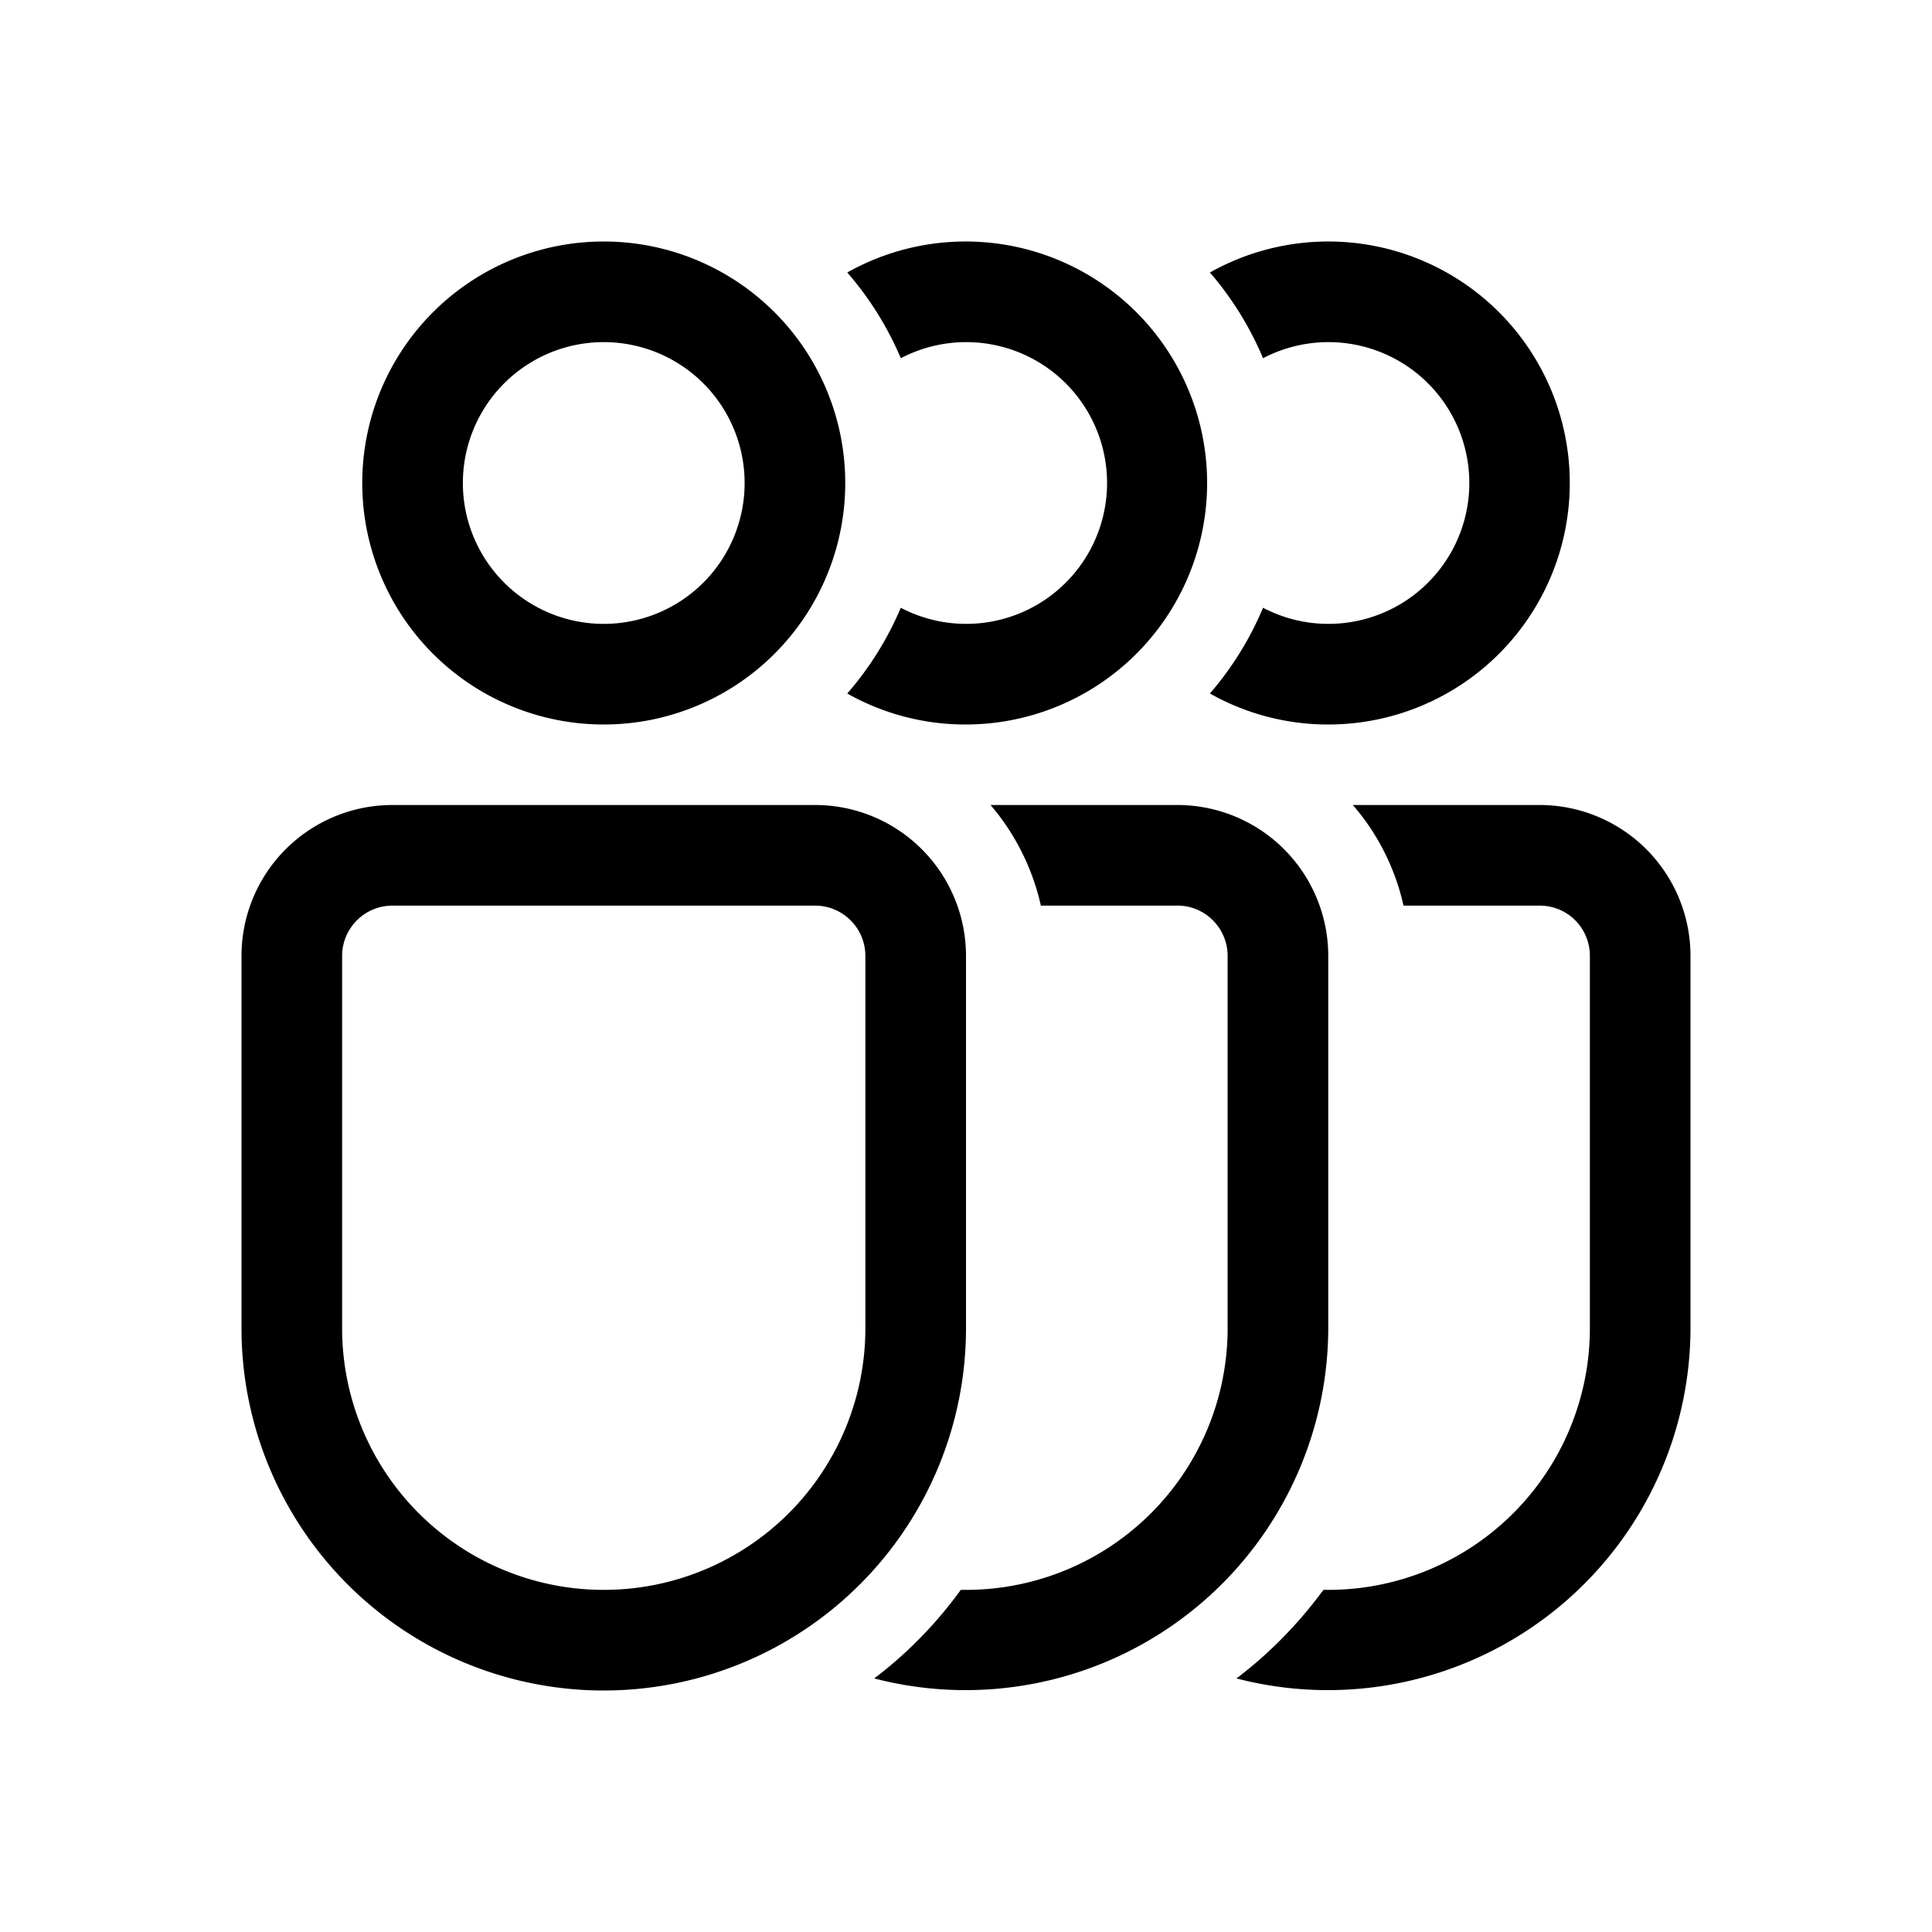 <svg width="48" height="48" viewBox="0 0 48 48" xmlns="http://www.w3.org/2000/svg"><path d="M24 18a5.97 5.97 0 0 1-2.95-.77 8 8 0 0 0 1.33-2.13 3.5 3.5 0 1 0 0-6.2 8 8 0 0 0-1.33-2.13A6 6 0 1 1 24 18Zm0 21.5h-.13c-.6.83-1.33 1.58-2.15 2.2A9.01 9.01 0 0 0 33 33v-9.25A3.75 3.75 0 0 0 29.25 20h-4.64c.6.7 1.04 1.56 1.25 2.5h3.4c.68 0 1.24.56 1.24 1.25V33a6.5 6.5 0 0 1-6.5 6.5ZM33 18a5.97 5.97 0 0 1-2.94-.77 8 8 0 0 0 1.32-2.13 3.5 3.5 0 1 0 0-6.2 8 8 0 0 0-1.32-2.13A6 6 0 1 1 33 18Zm0 21.5h-.12c-.61.83-1.34 1.58-2.16 2.2A9.01 9.01 0 0 0 42 33v-9.25A3.75 3.75 0 0 0 38.25 20h-4.64c.61.7 1.05 1.56 1.26 2.5h3.38c.7 0 1.25.56 1.25 1.25V33a6.5 6.5 0 0 1-6.5 6.5ZM6 23.75A3.75 3.75 0 0 1 9.75 20h10.5A3.75 3.75 0 0 1 24 23.75V33a9 9 0 1 1-18 0v-9.25Zm3.75-1.25c-.69 0-1.25.56-1.25 1.25V33a6.5 6.5 0 1 0 13 0v-9.25c0-.69-.56-1.25-1.25-1.25H9.75ZM11.5 12a3.5 3.5 0 1 1 7 0 3.5 3.5 0 0 1-7 0ZM15 6a6 6 0 1 0 0 12 6 6 0 0 0 0-12Z"/></svg>